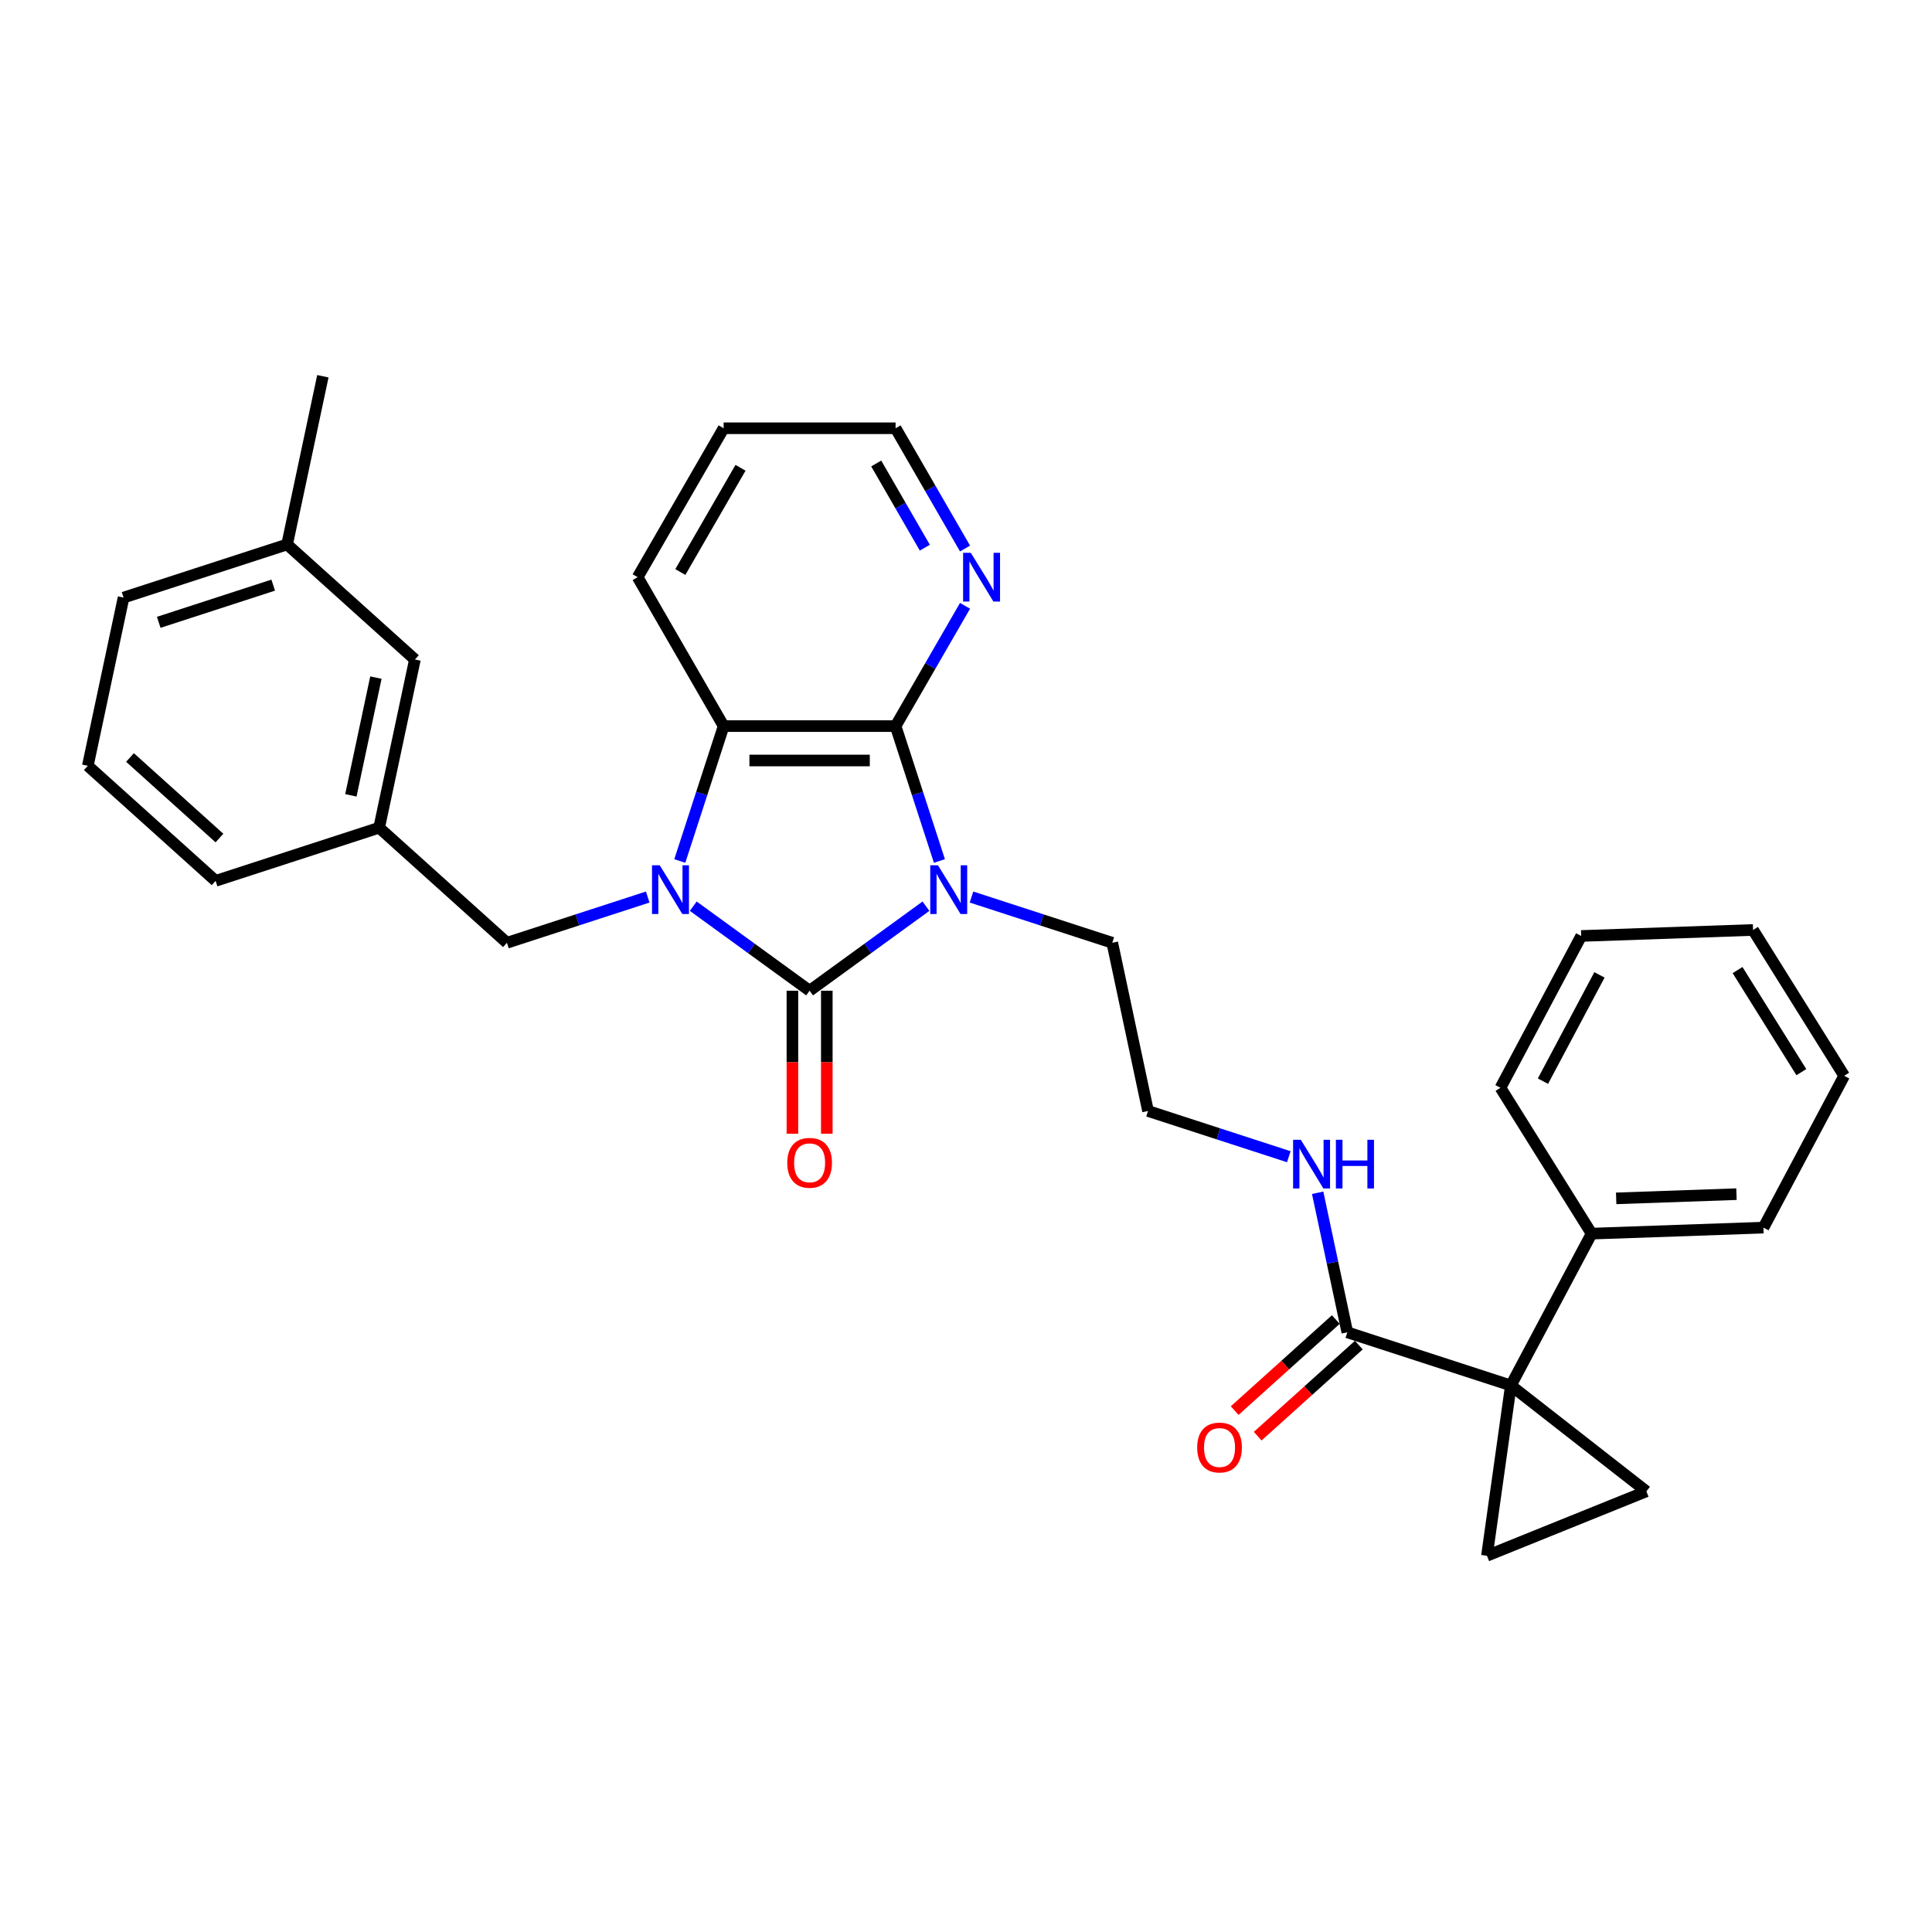 <?xml version='1.0' encoding='iso-8859-1'?>
<svg version='1.1' baseProfile='full'
              xmlns='http://www.w3.org/2000/svg'
                      xmlns:rdkit='http://www.rdkit.org/xml'
                      xmlns:xlink='http://www.w3.org/1999/xlink'
                  xml:space='preserve'
width='1000px' height='1000px' viewBox='0 0 1000 1000'>
<!-- END OF HEADER -->
<rect style='opacity:1.0;fill:#FFFFFF;stroke:none' width='1000' height='1000' x='0' y='0'> </rect>
<path class='bond-0' d='M 479.275,469.04 L 449.164,490.917' style='fill:none;fill-rule:evenodd;stroke:#0000FF;stroke-width:6px;stroke-linecap:butt;stroke-linejoin:miter;stroke-opacity:1' />
<path class='bond-0' d='M 449.164,490.917 L 419.052,512.794' style='fill:none;fill-rule:evenodd;stroke:#000000;stroke-width:6px;stroke-linecap:butt;stroke-linejoin:miter;stroke-opacity:1' />
<path class='bond-2' d='M 486.242,445.649 L 474.898,410.738' style='fill:none;fill-rule:evenodd;stroke:#0000FF;stroke-width:6px;stroke-linecap:butt;stroke-linejoin:miter;stroke-opacity:1' />
<path class='bond-2' d='M 474.898,410.738 L 463.555,375.828' style='fill:none;fill-rule:evenodd;stroke:#000000;stroke-width:6px;stroke-linecap:butt;stroke-linejoin:miter;stroke-opacity:1' />
<path class='bond-13' d='M 502.844,464.307 L 539.277,476.145' style='fill:none;fill-rule:evenodd;stroke:#0000FF;stroke-width:6px;stroke-linecap:butt;stroke-linejoin:miter;stroke-opacity:1' />
<path class='bond-13' d='M 539.277,476.145 L 575.71,487.982' style='fill:none;fill-rule:evenodd;stroke:#000000;stroke-width:6px;stroke-linecap:butt;stroke-linejoin:miter;stroke-opacity:1' />
<path class='bond-1' d='M 419.052,512.794 L 388.94,490.917' style='fill:none;fill-rule:evenodd;stroke:#000000;stroke-width:6px;stroke-linecap:butt;stroke-linejoin:miter;stroke-opacity:1' />
<path class='bond-1' d='M 388.94,490.917 L 358.829,469.04' style='fill:none;fill-rule:evenodd;stroke:#0000FF;stroke-width:6px;stroke-linecap:butt;stroke-linejoin:miter;stroke-opacity:1' />
<path class='bond-10' d='M 410.151,512.794 L 410.151,549.812' style='fill:none;fill-rule:evenodd;stroke:#000000;stroke-width:6px;stroke-linecap:butt;stroke-linejoin:miter;stroke-opacity:1' />
<path class='bond-10' d='M 410.151,549.812 L 410.151,586.83' style='fill:none;fill-rule:evenodd;stroke:#FF0000;stroke-width:6px;stroke-linecap:butt;stroke-linejoin:miter;stroke-opacity:1' />
<path class='bond-10' d='M 427.953,512.794 L 427.953,549.812' style='fill:none;fill-rule:evenodd;stroke:#000000;stroke-width:6px;stroke-linecap:butt;stroke-linejoin:miter;stroke-opacity:1' />
<path class='bond-10' d='M 427.953,549.812 L 427.953,586.83' style='fill:none;fill-rule:evenodd;stroke:#FF0000;stroke-width:6px;stroke-linecap:butt;stroke-linejoin:miter;stroke-opacity:1' />
<path class='bond-8' d='M 335.26,464.307 L 298.827,476.145' style='fill:none;fill-rule:evenodd;stroke:#0000FF;stroke-width:6px;stroke-linecap:butt;stroke-linejoin:miter;stroke-opacity:1' />
<path class='bond-8' d='M 298.827,476.145 L 262.394,487.982' style='fill:none;fill-rule:evenodd;stroke:#000000;stroke-width:6px;stroke-linecap:butt;stroke-linejoin:miter;stroke-opacity:1' />
<path class='bond-31' d='M 351.862,445.649 L 363.206,410.738' style='fill:none;fill-rule:evenodd;stroke:#0000FF;stroke-width:6px;stroke-linecap:butt;stroke-linejoin:miter;stroke-opacity:1' />
<path class='bond-31' d='M 363.206,410.738 L 374.549,375.828' style='fill:none;fill-rule:evenodd;stroke:#000000;stroke-width:6px;stroke-linecap:butt;stroke-linejoin:miter;stroke-opacity:1' />
<path class='bond-4' d='M 463.555,375.828 L 374.549,375.828' style='fill:none;fill-rule:evenodd;stroke:#000000;stroke-width:6px;stroke-linecap:butt;stroke-linejoin:miter;stroke-opacity:1' />
<path class='bond-4' d='M 450.204,393.629 L 387.9,393.629' style='fill:none;fill-rule:evenodd;stroke:#000000;stroke-width:6px;stroke-linecap:butt;stroke-linejoin:miter;stroke-opacity:1' />
<path class='bond-9' d='M 463.555,375.828 L 481.526,344.701' style='fill:none;fill-rule:evenodd;stroke:#000000;stroke-width:6px;stroke-linecap:butt;stroke-linejoin:miter;stroke-opacity:1' />
<path class='bond-9' d='M 481.526,344.701 L 499.497,313.574' style='fill:none;fill-rule:evenodd;stroke:#0000FF;stroke-width:6px;stroke-linecap:butt;stroke-linejoin:miter;stroke-opacity:1' />
<path class='bond-3' d='M 782.021,717.114 L 697.371,689.61' style='fill:none;fill-rule:evenodd;stroke:#000000;stroke-width:6px;stroke-linecap:butt;stroke-linejoin:miter;stroke-opacity:1' />
<path class='bond-5' d='M 782.021,717.114 L 852.159,771.912' style='fill:none;fill-rule:evenodd;stroke:#000000;stroke-width:6px;stroke-linecap:butt;stroke-linejoin:miter;stroke-opacity:1' />
<path class='bond-6' d='M 782.021,717.114 L 769.634,805.254' style='fill:none;fill-rule:evenodd;stroke:#000000;stroke-width:6px;stroke-linecap:butt;stroke-linejoin:miter;stroke-opacity:1' />
<path class='bond-11' d='M 782.021,717.114 L 823.807,638.526' style='fill:none;fill-rule:evenodd;stroke:#000000;stroke-width:6px;stroke-linecap:butt;stroke-linejoin:miter;stroke-opacity:1' />
<path class='bond-18' d='M 374.549,375.828 L 330.046,298.746' style='fill:none;fill-rule:evenodd;stroke:#000000;stroke-width:6px;stroke-linecap:butt;stroke-linejoin:miter;stroke-opacity:1' />
<path class='bond-33' d='M 852.159,771.912 L 769.634,805.254' style='fill:none;fill-rule:evenodd;stroke:#000000;stroke-width:6px;stroke-linecap:butt;stroke-linejoin:miter;stroke-opacity:1' />
<path class='bond-7' d='M 697.371,689.61 L 689.694,653.493' style='fill:none;fill-rule:evenodd;stroke:#000000;stroke-width:6px;stroke-linecap:butt;stroke-linejoin:miter;stroke-opacity:1' />
<path class='bond-7' d='M 689.694,653.493 L 682.017,617.377' style='fill:none;fill-rule:evenodd;stroke:#0000FF;stroke-width:6px;stroke-linecap:butt;stroke-linejoin:miter;stroke-opacity:1' />
<path class='bond-12' d='M 691.415,682.995 L 665.241,706.563' style='fill:none;fill-rule:evenodd;stroke:#000000;stroke-width:6px;stroke-linecap:butt;stroke-linejoin:miter;stroke-opacity:1' />
<path class='bond-12' d='M 665.241,706.563 L 639.067,730.13' style='fill:none;fill-rule:evenodd;stroke:#FF0000;stroke-width:6px;stroke-linecap:butt;stroke-linejoin:miter;stroke-opacity:1' />
<path class='bond-12' d='M 703.327,696.224 L 677.152,719.792' style='fill:none;fill-rule:evenodd;stroke:#000000;stroke-width:6px;stroke-linecap:butt;stroke-linejoin:miter;stroke-opacity:1' />
<path class='bond-12' d='M 677.152,719.792 L 650.978,743.359' style='fill:none;fill-rule:evenodd;stroke:#FF0000;stroke-width:6px;stroke-linecap:butt;stroke-linejoin:miter;stroke-opacity:1' />
<path class='bond-14' d='M 262.394,487.982 L 196.249,428.425' style='fill:none;fill-rule:evenodd;stroke:#000000;stroke-width:6px;stroke-linecap:butt;stroke-linejoin:miter;stroke-opacity:1' />
<path class='bond-21' d='M 499.497,283.917 L 481.526,252.791' style='fill:none;fill-rule:evenodd;stroke:#0000FF;stroke-width:6px;stroke-linecap:butt;stroke-linejoin:miter;stroke-opacity:1' />
<path class='bond-21' d='M 481.526,252.791 L 463.555,221.664' style='fill:none;fill-rule:evenodd;stroke:#000000;stroke-width:6px;stroke-linecap:butt;stroke-linejoin:miter;stroke-opacity:1' />
<path class='bond-21' d='M 478.69,283.48 L 466.11,261.691' style='fill:none;fill-rule:evenodd;stroke:#0000FF;stroke-width:6px;stroke-linecap:butt;stroke-linejoin:miter;stroke-opacity:1' />
<path class='bond-21' d='M 466.11,261.691 L 453.53,239.903' style='fill:none;fill-rule:evenodd;stroke:#000000;stroke-width:6px;stroke-linecap:butt;stroke-linejoin:miter;stroke-opacity:1' />
<path class='bond-23' d='M 823.807,638.526 L 912.759,635.42' style='fill:none;fill-rule:evenodd;stroke:#000000;stroke-width:6px;stroke-linecap:butt;stroke-linejoin:miter;stroke-opacity:1' />
<path class='bond-23' d='M 836.529,620.27 L 898.795,618.095' style='fill:none;fill-rule:evenodd;stroke:#000000;stroke-width:6px;stroke-linecap:butt;stroke-linejoin:miter;stroke-opacity:1' />
<path class='bond-24' d='M 823.807,638.526 L 776.641,563.044' style='fill:none;fill-rule:evenodd;stroke:#000000;stroke-width:6px;stroke-linecap:butt;stroke-linejoin:miter;stroke-opacity:1' />
<path class='bond-17' d='M 575.71,487.982 L 594.215,575.044' style='fill:none;fill-rule:evenodd;stroke:#000000;stroke-width:6px;stroke-linecap:butt;stroke-linejoin:miter;stroke-opacity:1' />
<path class='bond-16' d='M 196.249,428.425 L 214.755,341.364' style='fill:none;fill-rule:evenodd;stroke:#000000;stroke-width:6px;stroke-linecap:butt;stroke-linejoin:miter;stroke-opacity:1' />
<path class='bond-16' d='M 181.613,411.665 L 194.567,350.722' style='fill:none;fill-rule:evenodd;stroke:#000000;stroke-width:6px;stroke-linecap:butt;stroke-linejoin:miter;stroke-opacity:1' />
<path class='bond-22' d='M 196.249,428.425 L 111.599,455.93' style='fill:none;fill-rule:evenodd;stroke:#000000;stroke-width:6px;stroke-linecap:butt;stroke-linejoin:miter;stroke-opacity:1' />
<path class='bond-15' d='M 667.081,598.719 L 630.648,586.882' style='fill:none;fill-rule:evenodd;stroke:#0000FF;stroke-width:6px;stroke-linecap:butt;stroke-linejoin:miter;stroke-opacity:1' />
<path class='bond-15' d='M 630.648,586.882 L 594.215,575.044' style='fill:none;fill-rule:evenodd;stroke:#000000;stroke-width:6px;stroke-linecap:butt;stroke-linejoin:miter;stroke-opacity:1' />
<path class='bond-19' d='M 214.755,341.364 L 148.61,281.807' style='fill:none;fill-rule:evenodd;stroke:#000000;stroke-width:6px;stroke-linecap:butt;stroke-linejoin:miter;stroke-opacity:1' />
<path class='bond-32' d='M 330.046,298.746 L 374.549,221.664' style='fill:none;fill-rule:evenodd;stroke:#000000;stroke-width:6px;stroke-linecap:butt;stroke-linejoin:miter;stroke-opacity:1' />
<path class='bond-32' d='M 352.137,296.084 L 383.29,242.127' style='fill:none;fill-rule:evenodd;stroke:#000000;stroke-width:6px;stroke-linecap:butt;stroke-linejoin:miter;stroke-opacity:1' />
<path class='bond-26' d='M 148.61,281.807 L 167.116,194.746' style='fill:none;fill-rule:evenodd;stroke:#000000;stroke-width:6px;stroke-linecap:butt;stroke-linejoin:miter;stroke-opacity:1' />
<path class='bond-34' d='M 148.61,281.807 L 63.96,309.311' style='fill:none;fill-rule:evenodd;stroke:#000000;stroke-width:6px;stroke-linecap:butt;stroke-linejoin:miter;stroke-opacity:1' />
<path class='bond-34' d='M 141.414,302.863 L 82.159,322.116' style='fill:none;fill-rule:evenodd;stroke:#000000;stroke-width:6px;stroke-linecap:butt;stroke-linejoin:miter;stroke-opacity:1' />
<path class='bond-20' d='M 45.455,396.373 L 111.599,455.93' style='fill:none;fill-rule:evenodd;stroke:#000000;stroke-width:6px;stroke-linecap:butt;stroke-linejoin:miter;stroke-opacity:1' />
<path class='bond-20' d='M 67.288,392.078 L 113.589,433.767' style='fill:none;fill-rule:evenodd;stroke:#000000;stroke-width:6px;stroke-linecap:butt;stroke-linejoin:miter;stroke-opacity:1' />
<path class='bond-25' d='M 45.455,396.373 L 63.96,309.311' style='fill:none;fill-rule:evenodd;stroke:#000000;stroke-width:6px;stroke-linecap:butt;stroke-linejoin:miter;stroke-opacity:1' />
<path class='bond-27' d='M 463.555,221.664 L 374.549,221.664' style='fill:none;fill-rule:evenodd;stroke:#000000;stroke-width:6px;stroke-linecap:butt;stroke-linejoin:miter;stroke-opacity:1' />
<path class='bond-28' d='M 912.759,635.42 L 954.545,556.832' style='fill:none;fill-rule:evenodd;stroke:#000000;stroke-width:6px;stroke-linecap:butt;stroke-linejoin:miter;stroke-opacity:1' />
<path class='bond-29' d='M 776.641,563.044 L 818.427,484.456' style='fill:none;fill-rule:evenodd;stroke:#000000;stroke-width:6px;stroke-linecap:butt;stroke-linejoin:miter;stroke-opacity:1' />
<path class='bond-29' d='M 798.626,559.613 L 827.877,504.602' style='fill:none;fill-rule:evenodd;stroke:#000000;stroke-width:6px;stroke-linecap:butt;stroke-linejoin:miter;stroke-opacity:1' />
<path class='bond-35' d='M 954.545,556.832 L 907.379,481.35' style='fill:none;fill-rule:evenodd;stroke:#000000;stroke-width:6px;stroke-linecap:butt;stroke-linejoin:miter;stroke-opacity:1' />
<path class='bond-35' d='M 932.374,554.943 L 899.358,502.106' style='fill:none;fill-rule:evenodd;stroke:#000000;stroke-width:6px;stroke-linecap:butt;stroke-linejoin:miter;stroke-opacity:1' />
<path class='bond-30' d='M 818.427,484.456 L 907.379,481.35' style='fill:none;fill-rule:evenodd;stroke:#000000;stroke-width:6px;stroke-linecap:butt;stroke-linejoin:miter;stroke-opacity:1' />
<path  class='atom-0' d='M 485.488 447.874
L 493.748 461.225
Q 494.567 462.543, 495.884 464.928
Q 497.201 467.313, 497.272 467.456
L 497.272 447.874
L 500.619 447.874
L 500.619 473.081
L 497.166 473.081
L 488.301 458.484
Q 487.268 456.775, 486.164 454.817
Q 485.096 452.859, 484.776 452.254
L 484.776 473.081
L 481.5 473.081
L 481.5 447.874
L 485.488 447.874
' fill='#0000FF'/>
<path  class='atom-2' d='M 341.472 447.874
L 349.732 461.225
Q 350.551 462.543, 351.868 464.928
Q 353.186 467.313, 353.257 467.456
L 353.257 447.874
L 356.604 447.874
L 356.604 473.081
L 353.15 473.081
L 344.285 458.484
Q 343.253 456.775, 342.149 454.817
Q 341.081 452.859, 340.76 452.254
L 340.76 473.081
L 337.485 473.081
L 337.485 447.874
L 341.472 447.874
' fill='#0000FF'/>
<path  class='atom-10' d='M 502.487 286.142
L 510.746 299.493
Q 511.565 300.811, 512.883 303.196
Q 514.2 305.581, 514.271 305.724
L 514.271 286.142
L 517.618 286.142
L 517.618 311.349
L 514.164 311.349
L 505.299 296.752
Q 504.267 295.043, 503.163 293.085
Q 502.095 291.127, 501.775 290.522
L 501.775 311.349
L 498.499 311.349
L 498.499 286.142
L 502.487 286.142
' fill='#0000FF'/>
<path  class='atom-11' d='M 407.481 601.872
Q 407.481 595.82, 410.472 592.437
Q 413.462 589.055, 419.052 589.055
Q 424.642 589.055, 427.632 592.437
Q 430.623 595.82, 430.623 601.872
Q 430.623 607.996, 427.597 611.485
Q 424.57 614.938, 419.052 614.938
Q 413.498 614.938, 410.472 611.485
Q 407.481 608.031, 407.481 601.872
M 419.052 612.09
Q 422.897 612.09, 424.962 609.527
Q 427.063 606.928, 427.063 601.872
Q 427.063 596.923, 424.962 594.431
Q 422.897 591.903, 419.052 591.903
Q 415.207 591.903, 413.106 594.396
Q 411.041 596.888, 411.041 601.872
Q 411.041 606.963, 413.106 609.527
Q 415.207 612.09, 419.052 612.09
' fill='#FF0000'/>
<path  class='atom-13' d='M 619.656 749.238
Q 619.656 743.185, 622.646 739.803
Q 625.637 736.421, 631.226 736.421
Q 636.816 736.421, 639.807 739.803
Q 642.797 743.185, 642.797 749.238
Q 642.797 755.362, 639.771 758.851
Q 636.745 762.304, 631.226 762.304
Q 625.672 762.304, 622.646 758.851
Q 619.656 755.397, 619.656 749.238
M 631.226 759.456
Q 635.071 759.456, 637.136 756.892
Q 639.237 754.293, 639.237 749.238
Q 639.237 744.289, 637.136 741.797
Q 635.071 739.269, 631.226 739.269
Q 627.381 739.269, 625.281 741.761
Q 623.216 744.254, 623.216 749.238
Q 623.216 754.329, 625.281 756.892
Q 627.381 759.456, 631.226 759.456
' fill='#FF0000'/>
<path  class='atom-16' d='M 673.294 589.945
L 681.554 603.296
Q 682.372 604.613, 683.69 606.999
Q 685.007 609.384, 685.078 609.526
L 685.078 589.945
L 688.425 589.945
L 688.425 615.152
L 684.971 615.152
L 676.106 600.555
Q 675.074 598.846, 673.97 596.887
Q 672.902 594.929, 672.582 594.324
L 672.582 615.152
L 669.306 615.152
L 669.306 589.945
L 673.294 589.945
' fill='#0000FF'/>
<path  class='atom-16' d='M 691.451 589.945
L 694.869 589.945
L 694.869 600.661
L 707.757 600.661
L 707.757 589.945
L 711.175 589.945
L 711.175 615.152
L 707.757 615.152
L 707.757 603.51
L 694.869 603.51
L 694.869 615.152
L 691.451 615.152
L 691.451 589.945
' fill='#0000FF'/>
</svg>
